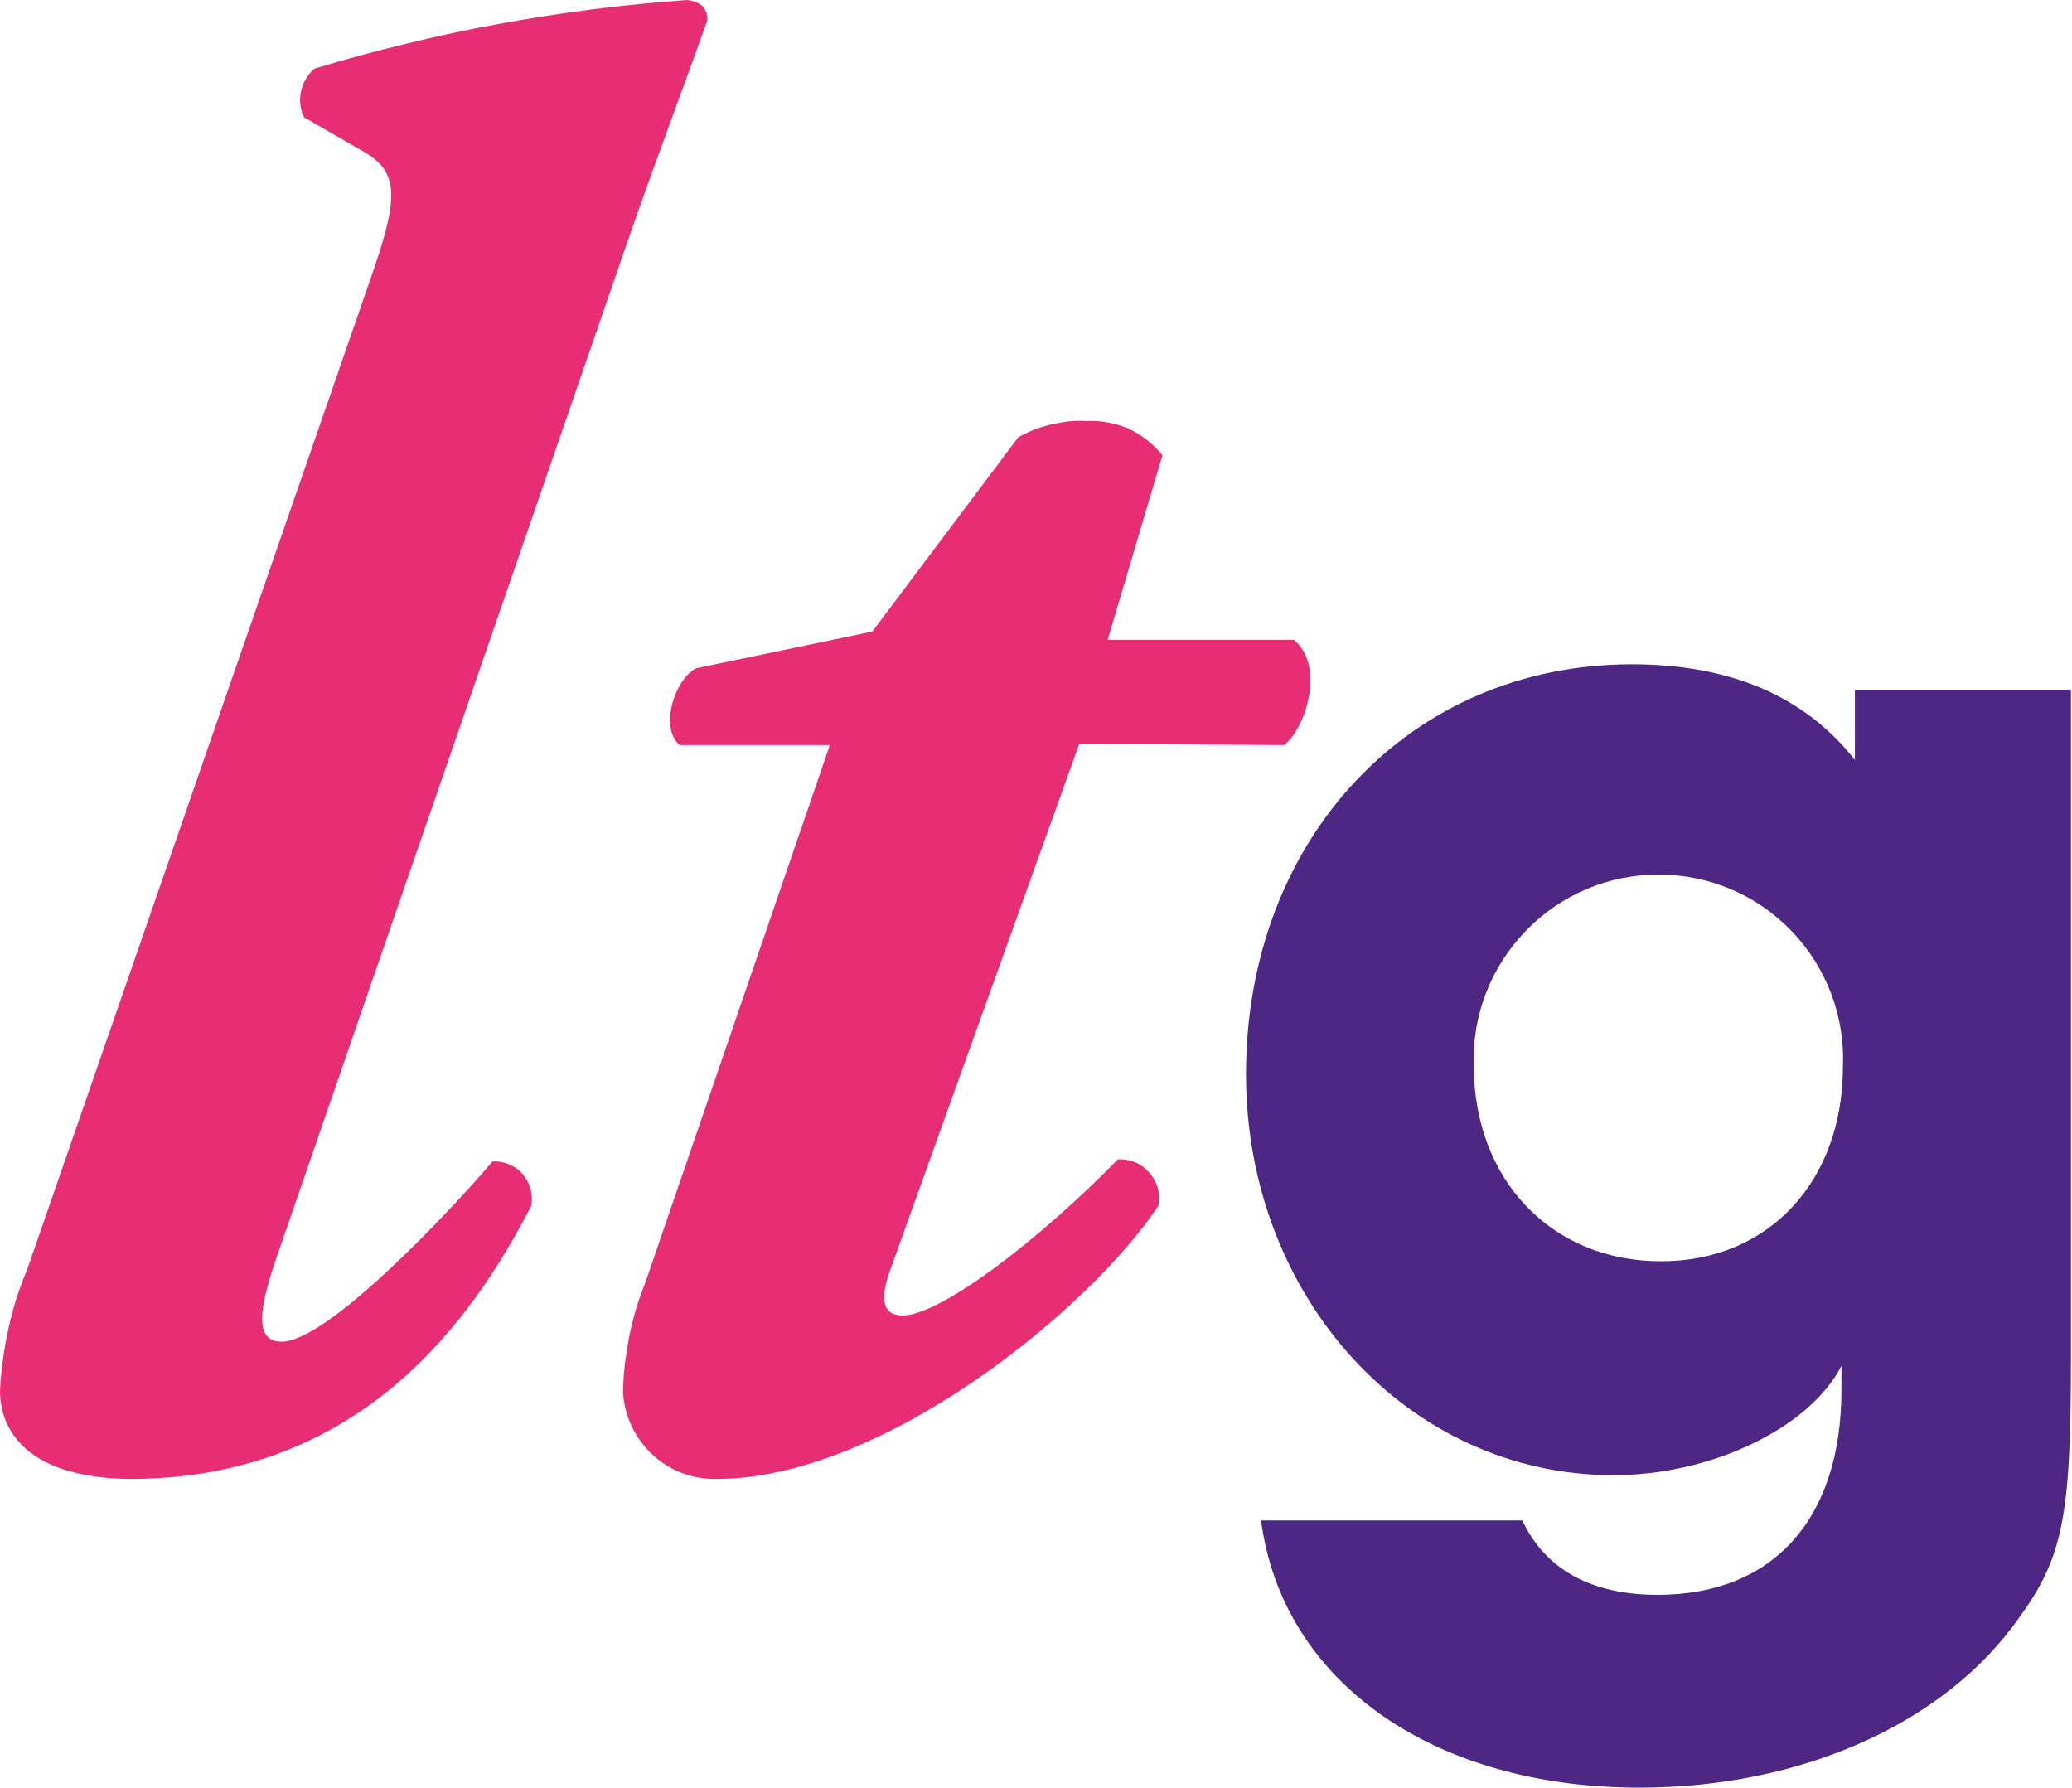 <svg version="1.2" xmlns="http://www.w3.org/2000/svg" viewBox="0 0 1552 1339" width="1552" height="1339"><style>.a{fill:#e72e74}.b{fill:#4e2683}</style><path class="a" d="m0 1041.2q0.6-11.7 2.3-23.4 1.5-11.7 4.1-23 2.5-11.5 6-22.6 3.6-11.1 8.2-22.1l260.4-751.3c18.3-54.5 16.6-71.3-10.6-86.4l-42.6-24.5c-1.5-2.8-2.4-6.2-2.8-9.4-0.4-3.4-0.2-6.6 0.5-10 0.6-3.2 1.9-6.5 3.6-9.3 1.5-2.8 3.8-5.5 6.2-7.7q34.2-10.4 68.7-18.7 34.7-8.5 69.6-14.9 35-6.4 70.3-10.9 35.3-4.5 70.9-7c10.6 1.5 15.1 6.2 15.1 15.1-22.8 63.9-43.9 118.4-71.3 199l-249.1 720.9c-15.1 42.5-20.4 69.8 1.5 69.8 33.4 0 121.7-92.6 158-135 4.2-0.2 8.5 0.6 12.3 2.2 4 1.6 7.5 4.2 10.2 7.4 2.8 3.2 4.9 7 6 11.1 1 4.2 1.2 8.3 0.4 12.7-43.9 85-127.5 204.4-300.6 204.4-76.7-0.9-97.3-36-97.3-66.4zm808.4-484.1l-141.2 393c-7.6 20.6-7.6 35.1 9 35.1 27.4 0 100.4-54.7 161.1-116.9q6.8-0.4 13 2.2c4.1 1.7 7.7 4.4 10.7 7.8 2.9 3.4 5.1 7.3 6.3 11.7 1.1 4.1 1.1 8.6 0.3 13.2-51.6 77.5-206.4 204.4-330.9 204.4-8.9 0.2-17.7-1.3-26-4.5-8.3-3.2-15.9-7.9-22.3-14-6.4-6-11.7-13.4-15.4-21.3-3.8-8.1-5.9-16.8-6.3-25.6q0.2-10.4 1.4-21 1.3-10.3 3.3-20.7 2.1-10.2 5.1-20.4 3.1-10 7-19.8l138.1-402.3h-112.4c-15.1-12.2-4.6-48.6 12.2-57.5l132-27.5 109.4-145.6q5.8-3.2 12.1-5.7 6.4-2.4 12.8-3.9 6.6-1.5 13.2-2.3 6.8-0.6 13.4-0.2 8.1-0.4 16 1.2 8.1 1.5 15.5 4.7 7.1 3.4 13.6 8.5 6.4 5.1 11.3 11.3l-41 138.2h139.6c24.3 20.4 7.5 68.3-7.6 78.8z"/><path fill-rule="evenodd" class="b" d="m1551.2 1017.1c0 118.2-5.8 149-38.8 194.4-55.8 79.6-163.7 127.3-284.4 127.3-154.8 0-267.6-79.6-283.4-200.1h195.7c17 36.4 51.3 55.7 101.3 55.7 86.6 0 137.7-56.8 137.7-153.4v-18.1c-24 46.8-97.9 81.9-170.7 81.9-153.5 0-275.3-133-275.3-300.3 0-176.1 122.7-307 288.9-307 73.9 0 129.9 24 167.2 71.7v-52.6h161.8zm-447.3-219.2c0 85.3 57.9 146.7 140.2 146.7 82 0 136.3-61.3 136.3-145.6 1.7-37.5-12.1-74.1-38.1-101.4-26-27.2-61.9-42.6-99.6-42.6-37.5-0.2-73.5 14.9-99.7 42-26.2 27-40.4 63.4-39.1 100.9z"/></svg>